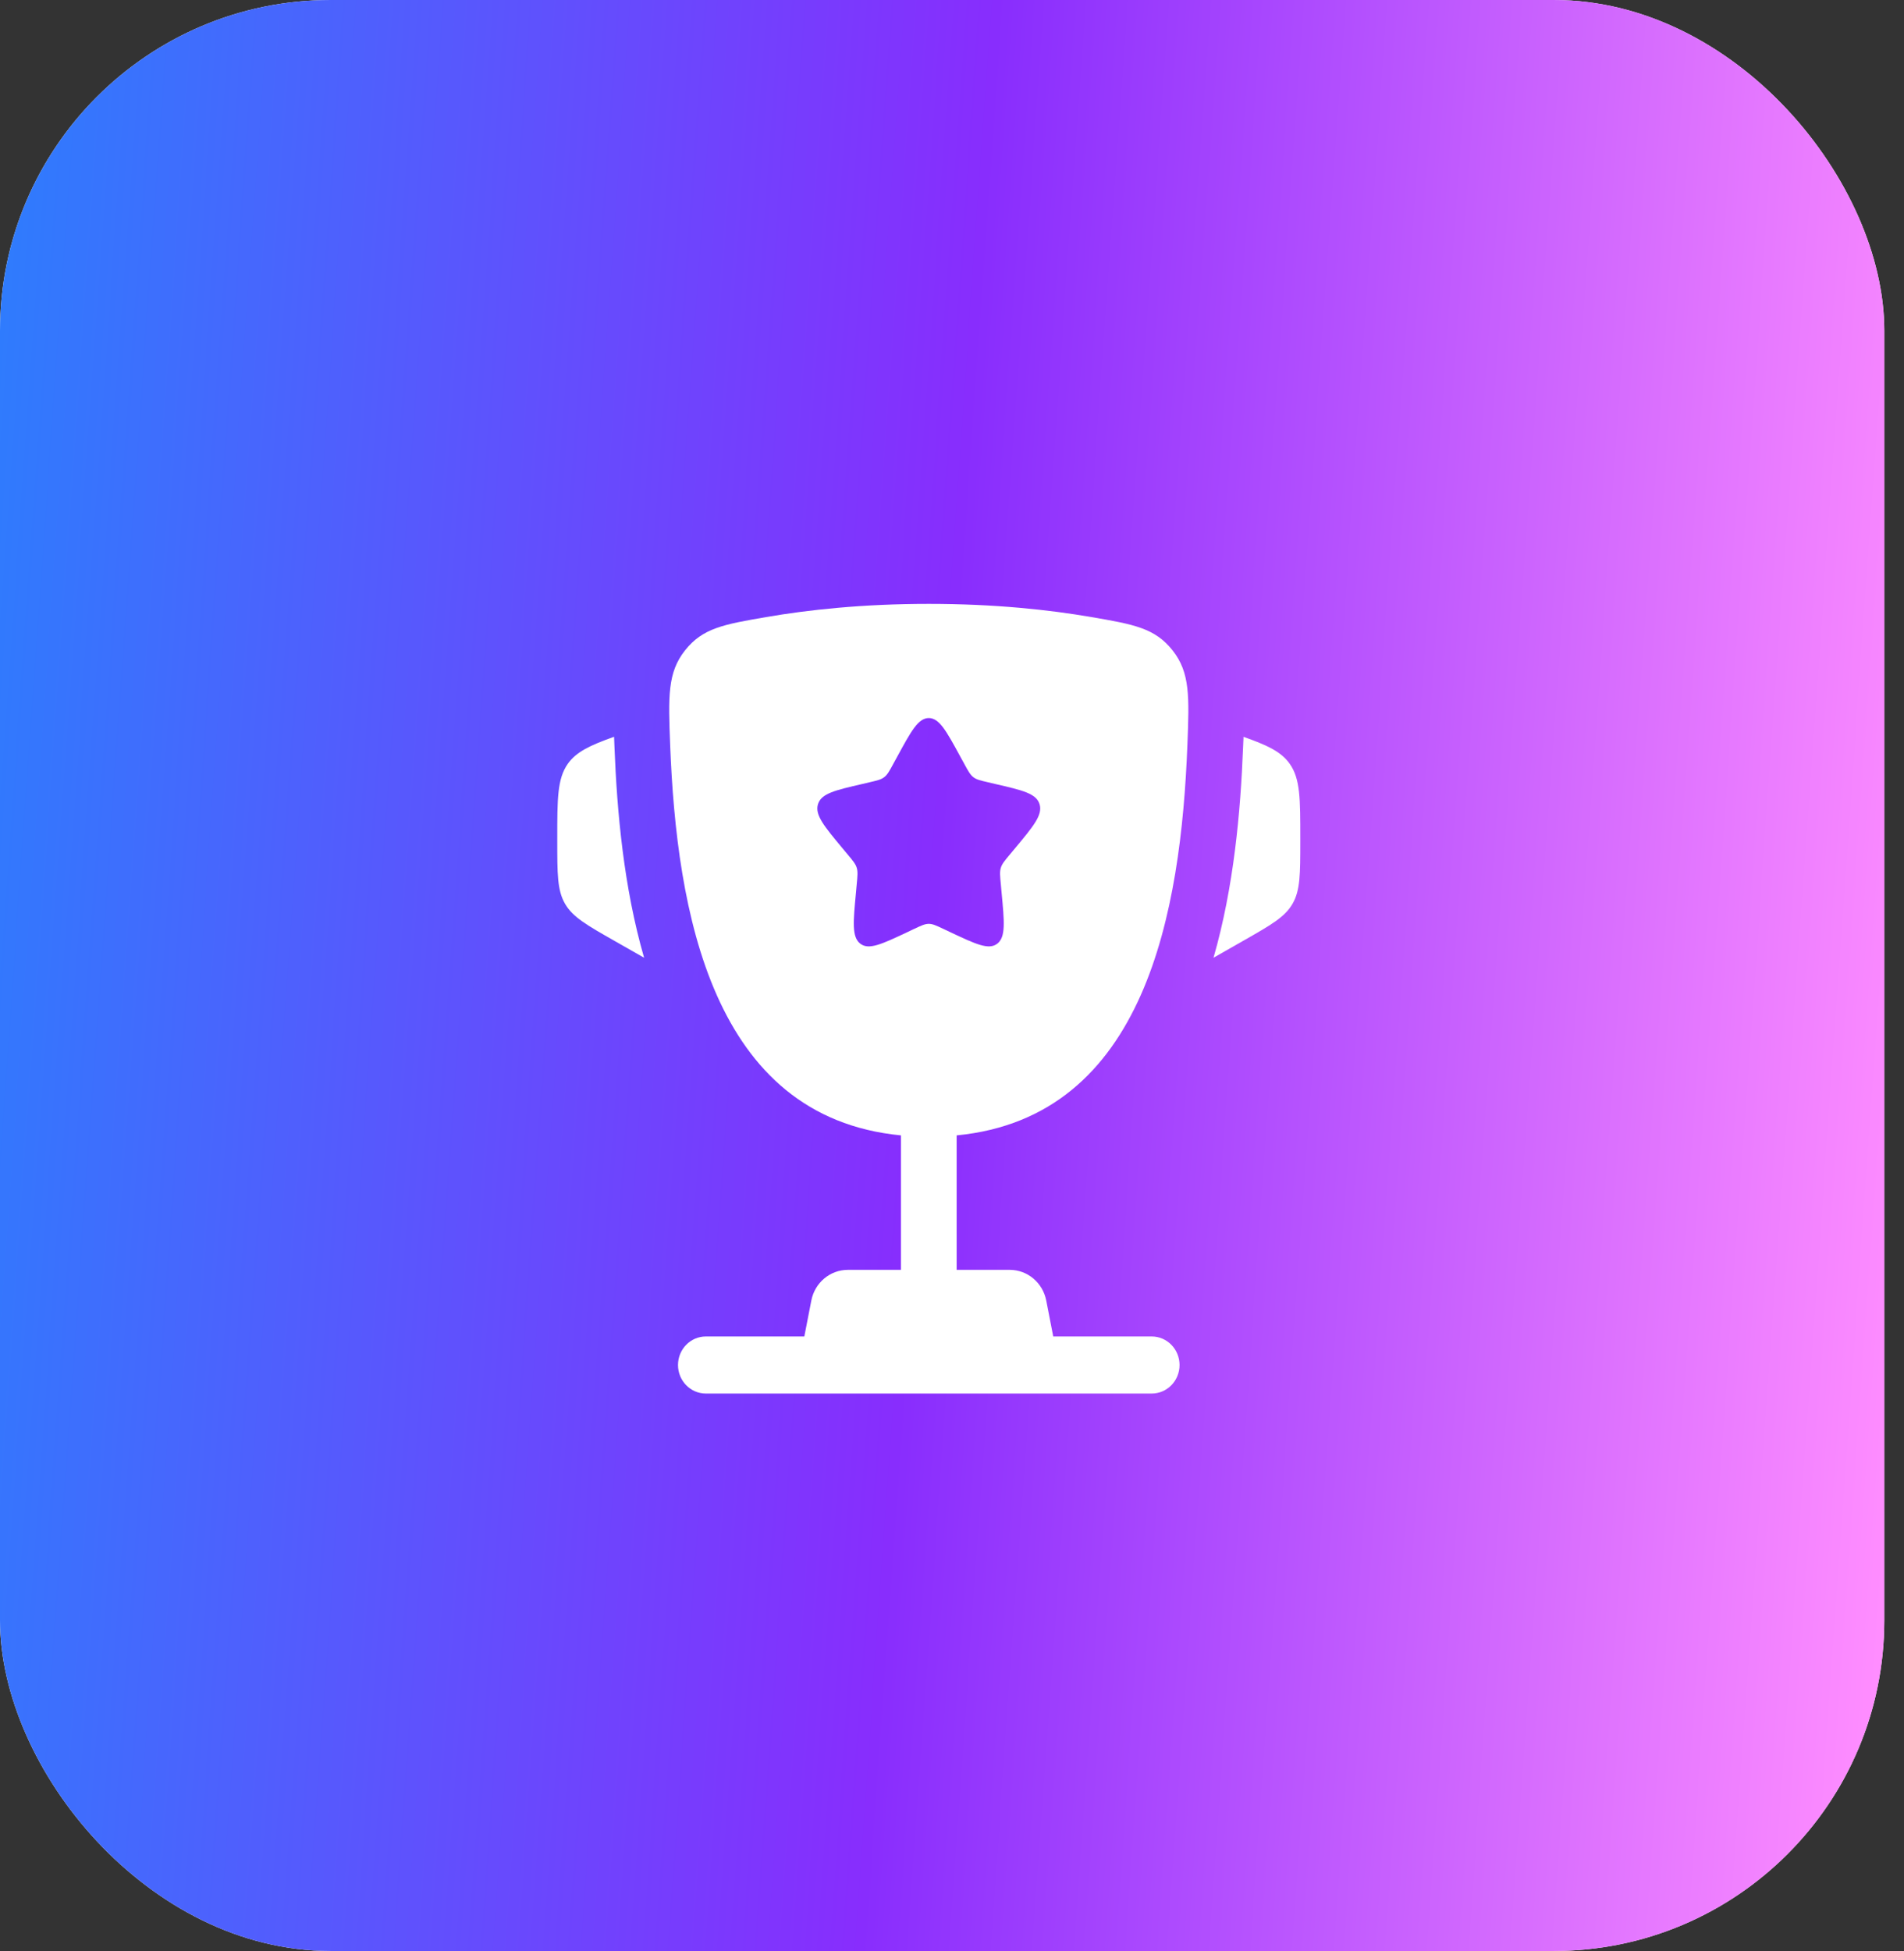 <?xml version="1.0" encoding="UTF-8"?> <svg xmlns="http://www.w3.org/2000/svg" width="41" height="42" viewBox="0 0 41 42" fill="none"><rect x="0" y="0" width="41" height="42" fill="#333333" stroke="none"/><rect width="40.576" height="42" rx="7.119" fill="white"></rect><rect width="40.576" height="42" rx="7.119" fill="url(#paint0_linear_5033_4527)"></rect><path d="M28 18.049L28 18.108C28 18.813 28 19.166 27.834 19.454C27.669 19.743 27.367 19.914 26.766 20.256L26.131 20.618C26.568 19.104 26.714 17.477 26.768 16.085C26.77 16.026 26.773 15.965 26.776 15.904L26.777 15.862C27.299 16.047 27.591 16.185 27.773 16.444C28 16.766 28 17.194 28 18.049Z" fill="white"></path><path d="M12 18.049L12 18.108C12 18.813 12 19.166 12.166 19.454C12.332 19.743 12.633 19.914 13.234 20.256L13.87 20.618C13.432 19.104 13.286 17.477 13.232 16.085C13.23 16.026 13.227 15.965 13.225 15.904L13.223 15.861C12.702 16.047 12.409 16.185 12.226 16.444C12 16.766 12 17.194 12 18.049Z" fill="white"></path><path fill-rule="evenodd" clip-rule="evenodd" d="M20 13C21.427 13 22.602 13.129 23.502 13.284C24.413 13.441 24.868 13.52 25.249 14C25.629 14.48 25.609 14.999 25.569 16.037C25.431 19.599 24.68 24.048 20.6 24.442V27.337H21.744C22.125 27.337 22.454 27.613 22.529 27.996L22.68 28.771H24.8C25.131 28.771 25.4 29.046 25.4 29.386C25.4 29.725 25.131 30 24.8 30H15.2C14.869 30 14.6 29.725 14.6 29.386C14.6 29.046 14.869 28.771 15.2 28.771H17.32L17.471 27.996C17.546 27.613 17.875 27.337 18.256 27.337H19.4V24.442C15.32 24.048 14.569 19.599 14.431 16.037C14.391 14.999 14.371 14.48 14.752 14C15.132 13.52 15.588 13.441 16.499 13.284C17.398 13.129 18.573 13 20 13ZM20.762 16.44L20.683 16.296C20.379 15.737 20.227 15.458 20 15.458C19.773 15.458 19.621 15.737 19.317 16.296L19.238 16.44C19.152 16.599 19.109 16.678 19.041 16.73C18.974 16.783 18.89 16.802 18.722 16.841L18.57 16.877C17.979 17.013 17.684 17.082 17.614 17.313C17.544 17.544 17.745 17.785 18.147 18.267L18.251 18.392C18.366 18.529 18.423 18.597 18.449 18.682C18.474 18.767 18.466 18.858 18.448 19.041L18.433 19.207C18.372 19.85 18.341 20.172 18.525 20.315C18.709 20.457 18.985 20.327 19.538 20.067L19.681 19.999C19.838 19.925 19.917 19.888 20 19.888C20.083 19.888 20.162 19.925 20.319 19.999L20.462 20.067C21.015 20.327 21.291 20.457 21.475 20.315C21.659 20.172 21.628 19.85 21.567 19.207L21.552 19.041C21.534 18.858 21.526 18.767 21.551 18.682C21.577 18.597 21.634 18.529 21.749 18.392L21.853 18.267C22.255 17.785 22.456 17.544 22.386 17.313C22.316 17.082 22.021 17.013 21.43 16.877L21.278 16.841C21.11 16.802 21.026 16.783 20.959 16.73C20.892 16.678 20.848 16.599 20.762 16.44Z" fill="white"></path><defs><linearGradient id="paint0_linear_5033_4527" x1="0" y1="0" x2="42.758" y2="3.008" gradientUnits="userSpaceOnUse"><stop stop-color="#2D7DFD"></stop><stop offset="0.5" stop-color="#882DFD"></stop><stop offset="1" stop-color="#FF8DFF"></stop></linearGradient></defs></svg> 